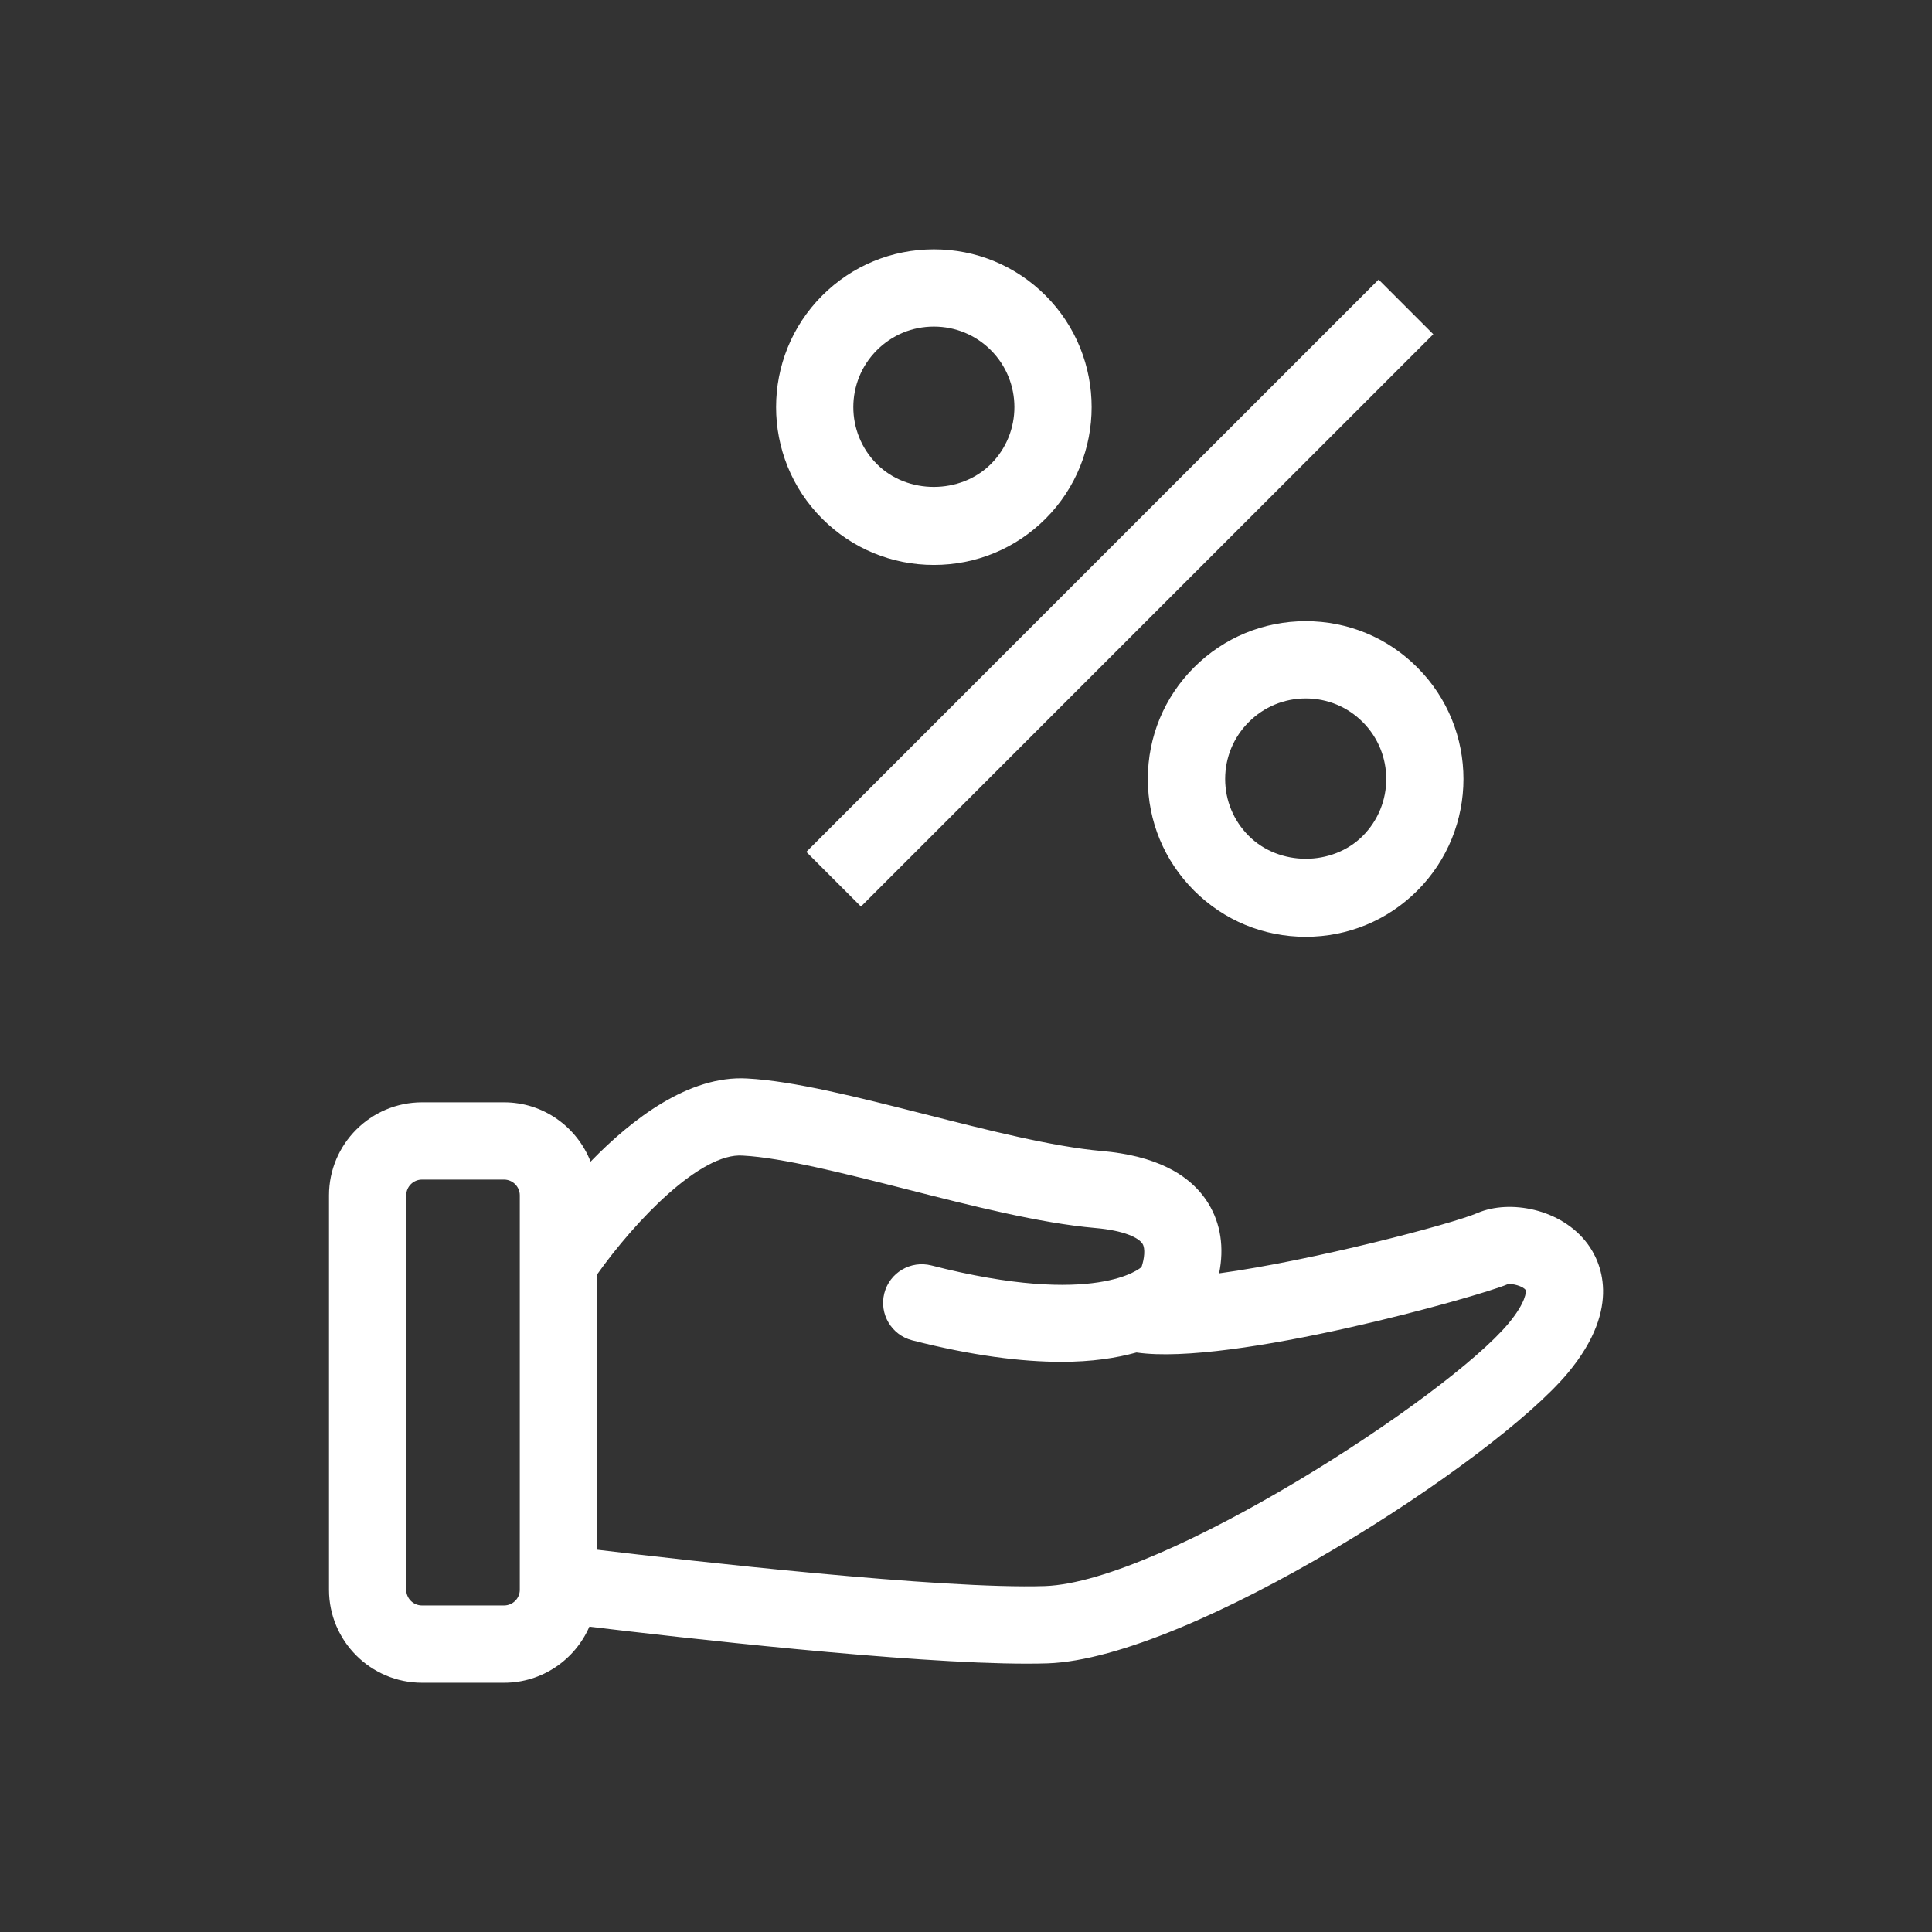 <svg width="70" height="70" viewBox="0 0 70 70" fill="none" xmlns="http://www.w3.org/2000/svg">
<rect x="0" y="0" width="70" height="70" fill="#333333" stroke="none"/>
<g style="mix-blend-mode:overlay">
<path d="M57.516 45.06C56.561 43.784 54.688 43.453 53.537 43.947C52.587 44.355 47.552 45.675 44.171 46.136C44.359 45.198 44.229 44.334 43.781 43.603C43.107 42.507 41.808 41.867 39.92 41.703C38.144 41.548 35.781 40.946 33.495 40.366C31.06 39.749 28.76 39.164 27.062 39.075C24.966 38.958 22.907 40.533 21.398 42.088C20.906 40.834 19.691 39.939 18.263 39.939H15.291C13.432 39.939 11.92 41.451 11.92 43.31V57.6C11.92 59.457 13.432 60.969 15.291 60.969H18.263C19.646 60.969 20.835 60.131 21.354 58.937C24.573 59.325 32.913 60.277 37.19 60.277C37.464 60.277 37.722 60.274 37.961 60.266C43.128 60.085 54.145 52.938 56.808 49.743C58.808 47.34 57.97 45.669 57.516 45.06ZM18.833 57.6C18.833 57.915 18.577 58.169 18.262 58.169H15.289C14.974 58.169 14.718 57.914 14.718 57.6V43.31C14.718 42.995 14.974 42.739 15.289 42.739H18.262C18.577 42.739 18.833 42.997 18.833 43.31V57.6ZM54.656 47.95C52.431 50.618 42.116 57.317 37.863 57.466C34.114 57.589 24.947 56.545 21.634 56.148V46.176C23.013 44.232 25.385 41.752 26.915 41.87C28.339 41.944 30.61 42.521 32.806 43.078C35.2 43.688 37.677 44.317 39.677 44.492C40.741 44.584 41.262 44.85 41.398 45.069C41.503 45.241 41.462 45.608 41.36 45.906C41.346 45.923 39.743 47.389 33.744 45.849C32.994 45.66 32.232 46.109 32.04 46.858C31.849 47.607 32.301 48.37 33.048 48.562C35.221 49.119 37.006 49.342 38.459 49.342C39.553 49.342 40.438 49.207 41.177 49.003C44.6 49.505 53.603 46.969 54.618 46.533C54.786 46.49 55.189 46.602 55.279 46.743C55.301 46.782 55.297 47.179 54.656 47.95Z" fill="white"/>
<path d="M33.835 20.469C35.363 20.469 36.8 19.876 37.881 18.795C40.109 16.565 40.109 12.936 37.881 10.706C36.8 9.626 35.364 9.033 33.837 9.033C32.309 9.033 30.873 9.628 29.792 10.707C27.562 12.937 27.562 16.566 29.792 18.795C30.871 19.874 32.308 20.469 33.835 20.469ZM31.772 12.687C32.323 12.135 33.055 11.833 33.837 11.833C34.618 11.833 35.35 12.137 35.9 12.687C37.038 13.825 37.038 15.677 35.9 16.815C34.796 17.917 32.873 17.919 31.772 16.815C30.633 15.676 30.633 13.825 31.772 12.687Z" fill="white"/>
<path d="M47.309 22.506C45.781 22.506 44.345 23.1 43.264 24.179C42.183 25.259 41.588 26.695 41.588 28.224C41.588 29.753 42.183 31.188 43.264 32.269C44.345 33.349 45.78 33.942 47.309 33.942C48.838 33.942 50.273 33.348 51.353 32.269C53.581 30.037 53.581 26.411 51.353 24.184C50.273 23.1 48.836 22.506 47.309 22.506ZM49.374 30.289C48.271 31.391 46.348 31.391 45.245 30.286C44.694 29.736 44.39 29.004 44.39 28.224C44.39 27.444 44.694 26.712 45.245 26.162C45.797 25.609 46.529 25.306 47.31 25.306C48.091 25.306 48.824 25.61 49.375 26.162C50.511 27.3 50.511 29.148 49.374 30.289Z" fill="white"/>
<path d="M31.194 32.846L51.93 12.11L49.95 10.13L29.214 30.866L31.194 32.846Z" fill="white"/>
</g>
</svg>

